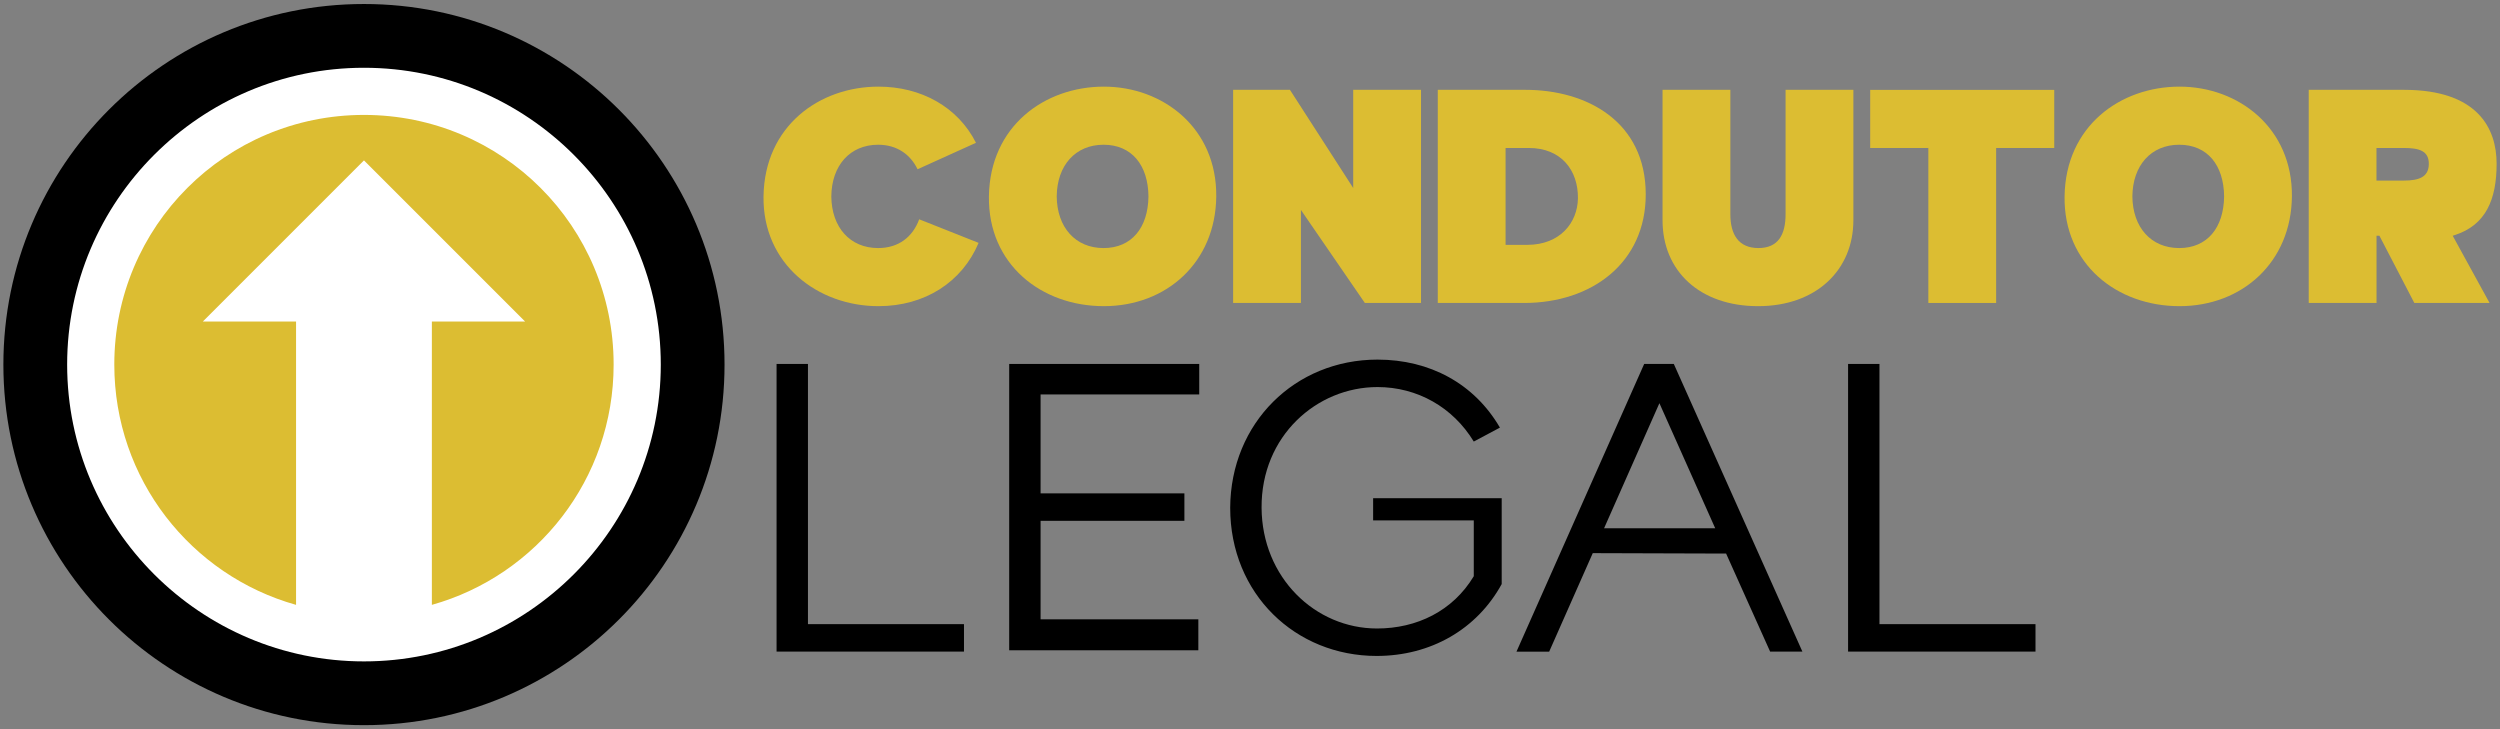<svg width="312" height="91" viewBox="0 0 312 91" fill="none" xmlns="http://www.w3.org/2000/svg">
<rect x="0" y="0" width="312" height="91" fill="#808080" stroke="none"/>
<path d="M95.287 24.51C95.412 15.722 102.258 10.812 109.633 10.812C114.956 10.812 119.546 13.349 121.802 17.821L114.511 21.123C113.622 19.273 111.935 18.063 109.594 18.063C106.089 18.063 103.788 20.639 103.748 24.51C103.788 28.381 106.083 30.958 109.594 30.958C112.131 30.958 113.903 29.584 114.714 27.368L122.129 30.31C120.076 35.188 115.44 38.209 109.633 38.209C102.055 38.209 95.17 32.971 95.287 24.51Z" fill="#DCBD32"/>
<path d="M123.417 24.51C123.541 15.722 130.388 10.812 137.763 10.812C145.139 10.812 151.867 15.971 151.789 24.51C151.711 32.73 145.584 38.209 137.763 38.209C129.943 38.209 123.299 32.971 123.417 24.51ZM137.724 30.958C141.229 30.958 143.282 28.421 143.328 24.51C143.289 20.6 141.235 18.063 137.724 18.063C134.213 18.063 131.918 20.639 131.878 24.51C131.918 28.381 134.213 30.958 137.724 30.958Z" fill="#DCBD32"/>
<path d="M153.888 11.21H160.983L168.881 23.464V11.21H177.343V37.81H170.333L162.356 26.203V37.81H153.894V11.21H153.888Z" fill="#DCBD32"/>
<path d="M179.435 11.21H190.355C198.09 11.21 205.388 15.199 205.388 24.268C205.388 32.768 198.698 37.81 190.198 37.81H179.435V11.21ZM190.597 30.558C194.71 30.558 196.881 27.779 196.926 24.752C196.966 21.286 194.873 18.468 190.799 18.468H187.896V30.558H190.597Z" fill="#DCBD32"/>
<path d="M207.486 27.492V11.21H215.948V26.727C215.948 29.303 216.994 30.957 219.452 30.957C221.911 30.957 222.84 29.303 222.84 26.727V11.21H231.301V27.492C231.301 33.658 226.704 38.209 219.413 38.209C212.122 38.209 207.486 33.815 207.486 27.492Z" fill="#DCBD32"/>
<path d="M240.651 18.468H233.4V11.217H256.37V18.468H249.119V37.81H240.658V18.468H240.651Z" fill="#DCBD32"/>
<path d="M257.659 24.51C257.783 15.722 264.629 10.812 272.005 10.812C279.381 10.812 286.109 15.971 286.031 24.51C285.952 32.73 279.825 38.209 272.005 38.209C264.184 38.209 257.541 32.971 257.659 24.51ZM271.966 30.958C275.47 30.958 277.524 28.421 277.569 24.51C277.53 20.6 275.477 18.063 271.966 18.063C268.454 18.063 266.159 20.639 266.12 24.51C266.159 28.381 268.454 30.958 271.966 30.958Z" fill="#DCBD32"/>
<path d="M288.123 11.21H300.01C309.197 11.21 311.578 16.003 311.578 20.436C311.578 24.869 310.25 28.093 306.34 29.342L306.098 29.421L310.695 37.803H301.305L296.95 29.421H296.591V37.803H288.129V11.21H288.123ZM300.01 22.535C301.907 22.535 303.116 22.09 303.116 20.443C303.116 18.795 301.867 18.468 299.971 18.468H296.584V22.535H300.01Z" fill="#DCBD32"/>
<path d="M96.915 45.421H100.832V77.893H120.305V81.319H96.915V45.421Z" fill="black"/>
<path d="M125.954 45.421H149.664V49.227H129.864V61.572H147.813V64.998H129.864V77.291H149.553V81.155H125.948V45.421H125.954Z" fill="black"/>
<path d="M153.528 63.371C153.581 52.765 161.63 44.879 171.909 44.879C178.435 44.879 183.986 47.867 187.19 53.366L183.927 55.106C181.318 50.81 176.859 48.305 171.909 48.305C164.35 48.305 157.386 54.399 157.445 63.371C157.497 72.074 164.134 78.436 171.857 78.436C176.806 78.436 181.318 76.259 183.927 71.91V64.947H171.366V62.174H187.412V72.891C184.313 78.547 178.546 81.862 171.804 81.862C161.689 81.862 153.528 74.14 153.528 63.371Z" fill="black"/>
<path d="M205.191 45.421H208.892L224.939 81.319H220.911L215.418 69.085L198.777 69.032L193.337 81.325H189.256L205.191 45.427V45.421ZM214.058 65.927L207.094 50.319L200.189 65.927H214.058Z" fill="black"/>
<path d="M230.64 45.421H234.557V77.893H254.03V81.319H230.64V45.421Z" fill="black"/>
<path d="M45.422 90.5C70.275 90.5 90.422 70.353 90.422 45.5C90.422 20.647 70.275 0.5 45.422 0.5C20.57 0.5 0.422 20.647 0.422 45.5C0.422 70.353 20.57 90.5 45.422 90.5Z" fill="black"/>
<path d="M79.522 45.5C79.522 54.544 75.93 63.218 69.535 69.612C63.14 76.007 54.466 79.6 45.422 79.6C36.379 79.6 27.705 76.007 21.31 69.612C14.915 63.218 11.322 54.544 11.322 45.5C11.322 36.456 14.915 27.783 21.31 21.388C27.705 14.993 36.379 11.4 45.422 11.4C54.466 11.4 63.14 14.993 69.535 21.388C75.93 27.783 79.522 36.456 79.522 45.5Z" fill="#DCBD32"/>
<path d="M45.423 8.457C25 8.457 8.38 25.077 8.38 45.5C8.38 65.923 25 82.542 45.423 82.542C65.846 82.542 82.466 65.923 82.466 45.5C82.466 25.077 65.846 8.457 45.423 8.457ZM45.423 14.342C62.666 14.342 76.581 28.257 76.581 45.5C76.581 59.802 67.002 71.806 53.897 75.487V40.124H65.53L45.423 20.017L25.316 40.124H36.948V75.487C23.843 71.806 14.265 59.802 14.265 45.5C14.265 28.257 28.18 14.342 45.423 14.342Z" fill="white"/>
</svg>
